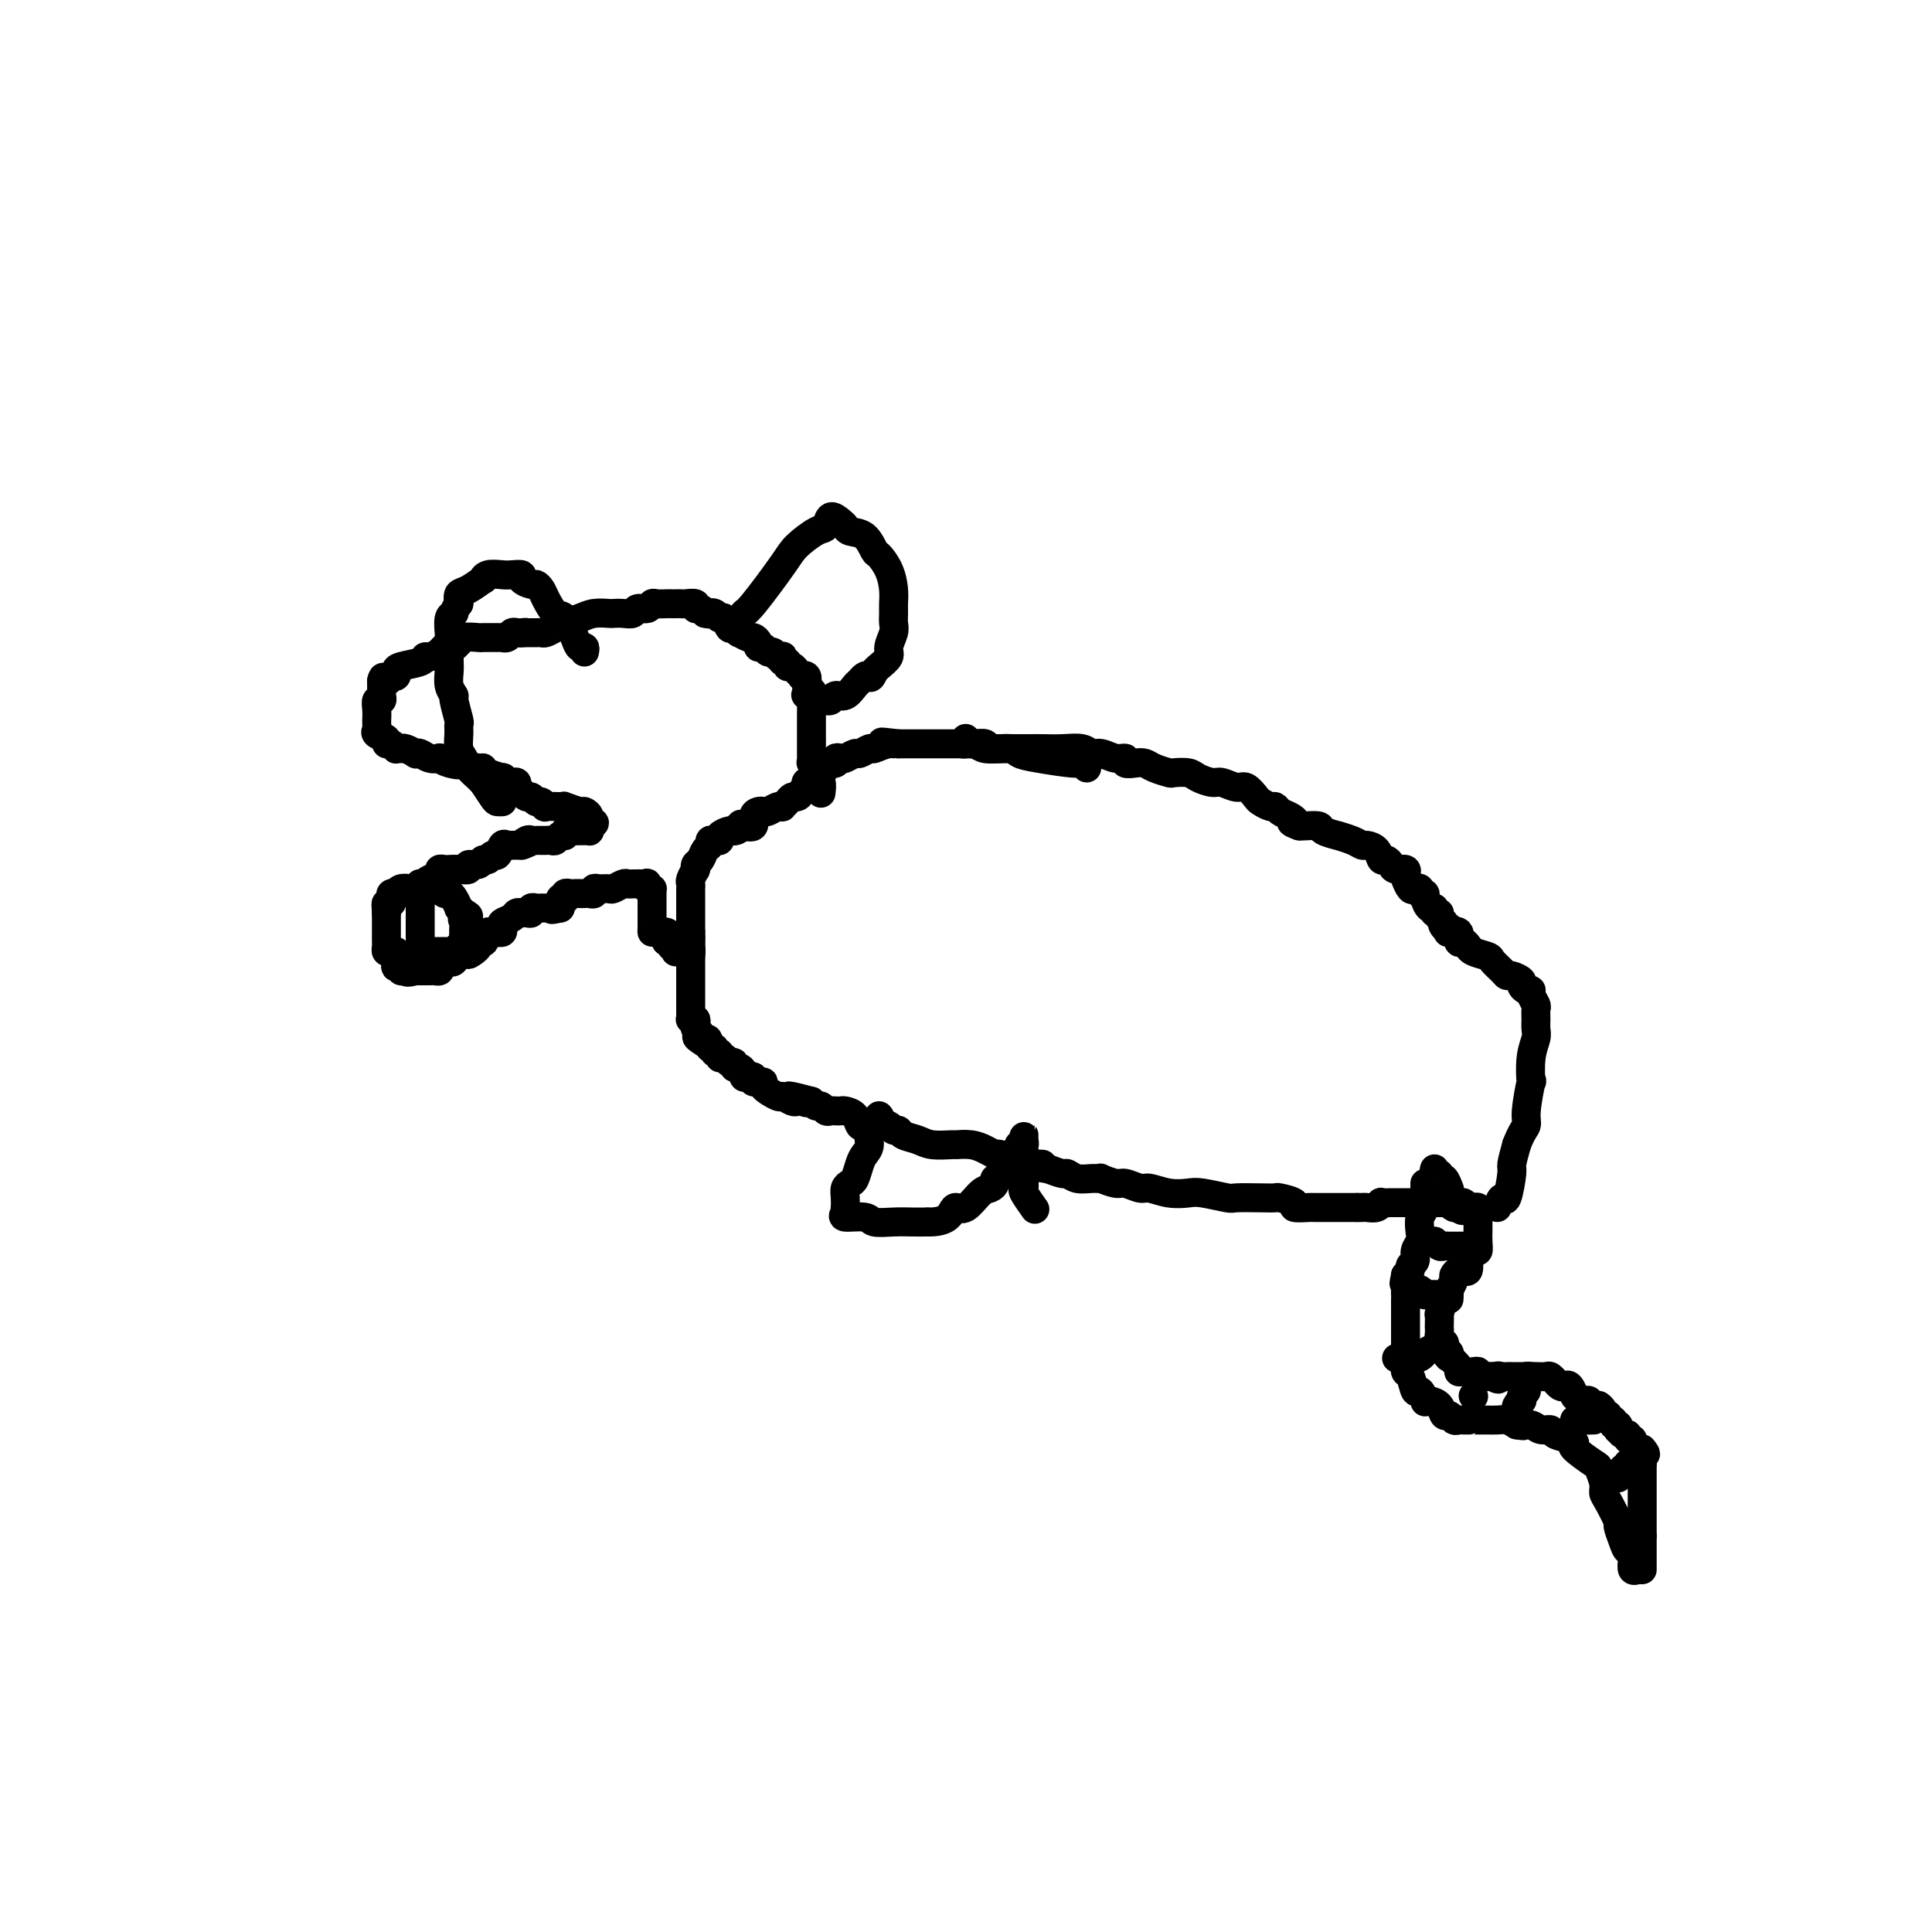 <svg viewBox='0 0 400 400' version='1.1' xmlns='http://www.w3.org/2000/svg' xmlns:xlink='http://www.w3.org/1999/xlink'><g fill='none' stroke='#000000' stroke-width='6' stroke-linecap='round' stroke-linejoin='round'><path d='M295,245c0.008,0.390 0.016,0.780 0,1c-0.016,0.220 -0.056,0.272 0,1c0.056,0.728 0.207,2.134 0,3c-0.207,0.866 -0.772,1.191 -1,2c-0.228,0.809 -0.118,2.100 0,3c0.118,0.900 0.242,1.407 0,2c-0.242,0.593 -0.852,1.272 -1,2c-0.148,0.728 0.167,1.504 0,2c-0.167,0.496 -0.814,0.710 -1,1c-0.186,0.290 0.090,0.654 0,1c-0.090,0.346 -0.545,0.673 -1,1'/><path d='M291,264c-0.619,3.060 -0.166,1.209 0,1c0.166,-0.209 0.044,1.223 0,2c-0.044,0.777 -0.012,0.897 0,1c0.012,0.103 0.003,0.187 0,1c-0.003,0.813 -0.001,2.353 0,3c0.001,0.647 0.000,0.399 0,1c-0.000,0.601 -0.001,2.049 0,3c0.001,0.951 0.003,1.404 0,2c-0.003,0.596 -0.012,1.334 0,2c0.012,0.666 0.044,1.258 0,2c-0.044,0.742 -0.166,1.632 0,2c0.166,0.368 0.618,0.214 1,1c0.382,0.786 0.693,2.511 1,3c0.307,0.489 0.611,-0.260 1,0c0.389,0.260 0.864,1.527 1,2c0.136,0.473 -0.066,0.150 0,0c0.066,-0.150 0.399,-0.127 1,0c0.601,0.127 1.471,0.360 2,1c0.529,0.640 0.719,1.688 1,2c0.281,0.312 0.653,-0.113 1,0c0.347,0.113 0.667,0.762 1,1c0.333,0.238 0.678,0.064 1,0c0.322,-0.064 0.620,-0.017 1,0c0.380,0.017 0.843,0.005 1,0c0.157,-0.005 0.010,-0.001 0,0c-0.010,0.001 0.119,-0.000 1,0c0.881,0.000 2.515,0.003 3,0c0.485,-0.003 -0.179,-0.011 0,0c0.179,0.011 1.202,0.041 2,0c0.798,-0.041 1.371,-0.155 2,0c0.629,0.155 1.315,0.577 2,1'/><path d='M314,295c2.295,0.327 1.033,0.143 1,0c-0.033,-0.143 1.164,-0.246 2,0c0.836,0.246 1.311,0.840 2,1c0.689,0.160 1.592,-0.114 2,0c0.408,0.114 0.320,0.616 1,1c0.680,0.384 2.129,0.650 3,1c0.871,0.350 1.166,0.783 1,1c-0.166,0.217 -0.791,0.219 0,1c0.791,0.781 2.998,2.342 4,3c1.002,0.658 0.798,0.411 1,1c0.202,0.589 0.810,2.012 1,3c0.190,0.988 -0.037,1.542 0,2c0.037,0.458 0.338,0.820 1,2c0.662,1.180 1.684,3.176 2,4c0.316,0.824 -0.073,0.475 0,1c0.073,0.525 0.607,1.924 1,3c0.393,1.076 0.645,1.829 1,2c0.355,0.171 0.813,-0.241 1,0c0.187,0.241 0.103,1.137 0,2c-0.103,0.863 -0.223,1.695 0,2c0.223,0.305 0.791,0.082 1,0c0.209,-0.082 0.060,-0.023 0,0c-0.060,0.023 -0.030,0.012 0,0'/><path d='M297,242c-0.119,0.457 -0.238,0.915 0,1c0.238,0.085 0.834,-0.202 1,0c0.166,0.202 -0.099,0.894 0,1c0.099,0.106 0.563,-0.375 1,0c0.437,0.375 0.848,1.606 1,2c0.152,0.394 0.044,-0.048 0,0c-0.044,0.048 -0.023,0.588 0,1c0.023,0.412 0.047,0.698 0,1c-0.047,0.302 -0.167,0.620 0,1c0.167,0.380 0.619,0.823 1,1c0.381,0.177 0.690,0.089 1,0'/><path d='M302,250c1.017,1.238 1.060,0.332 1,0c-0.060,-0.332 -0.223,-0.090 0,0c0.223,0.090 0.830,0.027 1,0c0.170,-0.027 -0.098,-0.018 0,0c0.098,0.018 0.562,0.045 1,0c0.438,-0.045 0.849,-0.162 1,0c0.151,0.162 0.040,0.602 0,1c-0.040,0.398 -0.011,0.753 0,1c0.011,0.247 0.004,0.386 0,1c-0.004,0.614 -0.004,1.703 0,2c0.004,0.297 0.011,-0.200 0,0c-0.011,0.200 -0.042,1.095 0,2c0.042,0.905 0.156,1.819 0,2c-0.156,0.181 -0.581,-0.372 -1,0c-0.419,0.372 -0.833,1.668 -1,2c-0.167,0.332 -0.087,-0.300 0,0c0.087,0.300 0.182,1.533 0,2c-0.182,0.467 -0.640,0.169 -1,0c-0.360,-0.169 -0.622,-0.210 -1,0c-0.378,0.210 -0.871,0.672 -1,1c-0.129,0.328 0.106,0.522 0,1c-0.106,0.478 -0.553,1.239 -1,2'/><path d='M300,267c-0.925,1.486 -0.238,0.200 0,0c0.238,-0.200 0.025,0.687 0,1c-0.025,0.313 0.137,0.052 0,0c-0.137,-0.052 -0.573,0.105 -1,1c-0.427,0.895 -0.846,2.529 -1,3c-0.154,0.471 -0.042,-0.220 0,0c0.042,0.220 0.015,1.351 0,2c-0.015,0.649 -0.018,0.818 0,1c0.018,0.182 0.056,0.379 0,1c-0.056,0.621 -0.208,1.668 0,2c0.208,0.332 0.774,-0.050 1,0c0.226,0.050 0.111,0.534 0,1c-0.111,0.466 -0.218,0.916 0,1c0.218,0.084 0.762,-0.198 1,0c0.238,0.198 0.172,0.876 0,1c-0.172,0.124 -0.448,-0.307 0,0c0.448,0.307 1.622,1.350 2,2c0.378,0.650 -0.040,0.906 0,1c0.040,0.094 0.537,0.024 1,0c0.463,-0.024 0.893,-0.003 1,0c0.107,0.003 -0.107,-0.013 0,0c0.107,0.013 0.536,0.056 1,0c0.464,-0.056 0.964,-0.211 1,0c0.036,0.211 -0.392,0.789 0,1c0.392,0.211 1.606,0.057 2,0c0.394,-0.057 -0.030,-0.016 0,0c0.030,0.016 0.515,0.008 1,0'/><path d='M309,285c1.880,1.083 1.081,0.290 1,0c-0.081,-0.290 0.556,-0.078 1,0c0.444,0.078 0.697,0.021 1,0c0.303,-0.021 0.658,-0.006 1,0c0.342,0.006 0.670,0.002 1,0c0.330,-0.002 0.661,-0.000 1,0c0.339,0.000 0.686,0.000 1,0c0.314,-0.000 0.595,-0.001 1,0c0.405,0.001 0.936,0.004 1,0c0.064,-0.004 -0.337,-0.016 0,0c0.337,0.016 1.414,0.061 2,0c0.586,-0.061 0.682,-0.226 1,0c0.318,0.226 0.858,0.843 1,1c0.142,0.157 -0.116,-0.146 0,0c0.116,0.146 0.605,0.742 1,1c0.395,0.258 0.697,0.178 1,0c0.303,-0.178 0.607,-0.454 1,0c0.393,0.454 0.875,1.639 1,2c0.125,0.361 -0.106,-0.100 0,0c0.106,0.100 0.549,0.763 1,1c0.451,0.237 0.908,0.050 1,0c0.092,-0.050 -0.183,0.039 0,0c0.183,-0.039 0.822,-0.206 1,0c0.178,0.206 -0.106,0.786 0,1c0.106,0.214 0.602,0.061 1,0c0.398,-0.061 0.699,-0.031 1,0'/><path d='M331,291c1.504,1.089 0.263,0.813 0,1c-0.263,0.187 0.450,0.839 1,1c0.550,0.161 0.936,-0.168 1,0c0.064,0.168 -0.193,0.834 0,1c0.193,0.166 0.836,-0.167 1,0c0.164,0.167 -0.149,0.833 0,1c0.149,0.167 0.762,-0.167 1,0c0.238,0.167 0.101,0.833 0,1c-0.101,0.167 -0.167,-0.166 0,0c0.167,0.166 0.566,0.832 1,1c0.434,0.168 0.904,-0.161 1,0c0.096,0.161 -0.181,0.814 0,1c0.181,0.186 0.822,-0.094 1,0c0.178,0.094 -0.106,0.564 0,1c0.106,0.436 0.602,0.839 1,1c0.398,0.161 0.699,0.081 1,0'/><path d='M340,300c1.392,1.575 0.373,1.014 0,1c-0.373,-0.014 -0.100,0.521 0,1c0.100,0.479 0.027,0.902 0,1c-0.027,0.098 -0.007,-0.127 0,0c0.007,0.127 0.002,0.608 0,1c-0.002,0.392 -0.001,0.697 0,1c0.001,0.303 0.000,0.606 0,1c-0.000,0.394 -0.000,0.879 0,1c0.000,0.121 0.000,-0.123 0,0c-0.000,0.123 -0.000,0.611 0,1c0.000,0.389 0.000,0.678 0,1c-0.000,0.322 -0.000,0.678 0,1c0.000,0.322 0.000,0.611 0,1c-0.000,0.389 -0.000,0.877 0,1c0.000,0.123 0.000,-0.121 0,0c-0.000,0.121 -0.000,0.605 0,1c0.000,0.395 0.000,0.700 0,1c-0.000,0.300 -0.000,0.596 0,1c0.000,0.404 0.000,0.916 0,1c-0.000,0.084 -0.000,-0.262 0,0c0.000,0.262 0.000,1.131 0,2'/><path d='M340,318c0.000,2.947 0.000,1.313 0,1c0.000,-0.313 0.000,0.693 0,1c0.000,0.307 0.000,-0.086 0,0c0.000,0.086 0.000,0.650 0,1c0.000,0.350 0.000,0.486 0,1c0.000,0.514 0.000,1.408 0,2c0.000,0.592 0.000,0.884 0,1c0.000,0.116 0.000,0.058 0,0'/><path d='M335,306c0.000,0.000 0.000,-1.000 0,-1'/><path d='M335,305c-0.065,-0.172 -0.229,-0.102 0,0c0.229,0.102 0.849,0.238 1,0c0.151,-0.238 -0.167,-0.848 0,-1c0.167,-0.152 0.819,0.156 1,0c0.181,-0.156 -0.109,-0.774 0,-1c0.109,-0.226 0.617,-0.061 1,0c0.383,0.061 0.642,0.016 1,0c0.358,-0.016 0.817,-0.005 1,0c0.183,0.005 0.092,0.002 0,0'/><path d='M330,294c0.000,0.000 -1.000,0.000 -1,0'/><path d='M329,294c-0.337,0.000 -0.679,0.000 -1,0c-0.321,0.000 -0.622,0.000 -1,0c-0.378,0.000 -0.832,0.000 -1,0c-0.168,0.000 -0.048,-0.000 0,0c0.048,0.000 0.024,0.000 0,0'/><path d='M317,285c0.113,0.024 0.226,0.048 0,0c-0.226,-0.048 -0.793,-0.167 -1,0c-0.207,0.167 -0.056,0.622 0,1c0.056,0.378 0.016,0.679 0,1c-0.016,0.321 -0.008,0.660 0,1'/><path d='M316,288c-0.377,0.627 -0.819,0.693 -1,1c-0.181,0.307 -0.101,0.853 0,1c0.101,0.147 0.223,-0.105 0,0c-0.223,0.105 -0.791,0.567 -1,1c-0.209,0.433 -0.060,0.838 0,1c0.060,0.162 0.030,0.081 0,0'/><path d='M305,289c0.000,0.000 0.100,0.100 0.1,0.1'/><path d='M299,279c-0.372,0.033 -0.744,0.065 -1,0c-0.256,-0.065 -0.397,-0.228 -1,0c-0.603,0.228 -1.667,0.846 -2,1c-0.333,0.154 0.064,-0.155 0,0c-0.064,0.155 -0.591,0.774 -1,1c-0.409,0.226 -0.701,0.061 -1,0c-0.299,-0.061 -0.606,-0.016 -1,0c-0.394,0.016 -0.875,0.004 -1,0c-0.125,-0.004 0.107,-0.001 0,0c-0.107,0.001 -0.554,0.001 -1,0'/><path d='M290,281c-1.500,0.333 -0.750,0.167 0,0'/><path d='M291,267c0.000,0.000 1.000,0.000 1,0'/><path d='M292,267c0.338,0.016 0.682,0.057 1,0c0.318,-0.057 0.610,-0.211 1,0c0.390,0.211 0.878,0.789 1,1c0.122,0.211 -0.121,0.056 0,0c0.121,-0.056 0.606,-0.011 1,0c0.394,0.011 0.698,-0.011 1,0c0.302,0.011 0.603,0.055 1,0c0.397,-0.055 0.890,-0.211 1,0c0.110,0.211 -0.163,0.788 0,1c0.163,0.212 0.761,0.061 1,0c0.239,-0.061 0.120,-0.030 0,0'/><path d='M296,257c0.000,0.000 1.000,0.000 1,0'/><path d='M297,257c0.333,0.226 0.667,0.793 1,1c0.333,0.207 0.666,0.056 1,0c0.334,-0.056 0.667,-0.015 1,0c0.333,0.015 0.664,0.004 1,0c0.336,-0.004 0.678,-0.001 1,0c0.322,0.001 0.625,0.000 1,0c0.375,-0.000 0.821,-0.000 1,0c0.179,0.000 0.089,0.000 0,0'/><path d='M310,250c0.341,-0.987 0.683,-1.974 1,-2c0.317,-0.026 0.611,0.911 1,0c0.389,-0.911 0.874,-3.668 1,-5c0.126,-1.332 -0.107,-1.238 0,-2c0.107,-0.762 0.553,-2.381 1,-4'/><path d='M314,237c1.088,-2.837 1.807,-3.431 2,-4c0.193,-0.569 -0.141,-1.115 0,-3c0.141,-1.885 0.756,-5.110 1,-6c0.244,-0.890 0.118,0.555 0,0c-0.118,-0.555 -0.228,-3.108 0,-5c0.228,-1.892 0.794,-3.122 1,-4c0.206,-0.878 0.051,-1.405 0,-2c-0.051,-0.595 0.001,-1.260 0,-2c-0.001,-0.740 -0.055,-1.557 0,-2c0.055,-0.443 0.221,-0.514 0,-1c-0.221,-0.486 -0.828,-1.387 -1,-2c-0.172,-0.613 0.091,-0.939 0,-1c-0.091,-0.061 -0.535,0.142 -1,0c-0.465,-0.142 -0.949,-0.628 -1,-1c-0.051,-0.372 0.333,-0.628 0,-1c-0.333,-0.372 -1.383,-0.859 -2,-1c-0.617,-0.141 -0.803,0.065 -1,0c-0.197,-0.065 -0.407,-0.400 -1,-1c-0.593,-0.600 -1.570,-1.466 -2,-2c-0.430,-0.534 -0.314,-0.736 -1,-1c-0.686,-0.264 -2.174,-0.591 -3,-1c-0.826,-0.409 -0.990,-0.902 -1,-1c-0.010,-0.098 0.133,0.198 0,0c-0.133,-0.198 -0.543,-0.890 -1,-1c-0.457,-0.110 -0.959,0.363 -1,0c-0.041,-0.363 0.381,-1.561 0,-2c-0.381,-0.439 -1.564,-0.118 -2,0c-0.436,0.118 -0.125,0.034 0,0c0.125,-0.034 0.062,-0.017 0,0'/><path d='M300,193c-2.719,-2.560 -0.517,-1.461 0,-1c0.517,0.461 -0.650,0.282 -1,0c-0.350,-0.282 0.117,-0.668 0,-1c-0.117,-0.332 -0.819,-0.609 -1,-1c-0.181,-0.391 0.158,-0.896 0,-1c-0.158,-0.104 -0.812,0.192 -1,0c-0.188,-0.192 0.089,-0.874 0,-1c-0.089,-0.126 -0.545,0.302 -1,0c-0.455,-0.302 -0.910,-1.335 -1,-2c-0.090,-0.665 0.183,-0.961 0,-1c-0.183,-0.039 -0.823,0.179 -1,0c-0.177,-0.179 0.110,-0.755 0,-1c-0.110,-0.245 -0.616,-0.161 -1,0c-0.384,0.161 -0.646,0.398 -1,0c-0.354,-0.398 -0.802,-1.430 -1,-2c-0.198,-0.570 -0.147,-0.679 0,-1c0.147,-0.321 0.390,-0.855 0,-1c-0.390,-0.145 -1.413,0.098 -2,0c-0.587,-0.098 -0.739,-0.538 -1,-1c-0.261,-0.462 -0.633,-0.946 -1,-1c-0.367,-0.054 -0.730,0.323 -1,0c-0.270,-0.323 -0.449,-1.344 -1,-2c-0.551,-0.656 -1.476,-0.945 -2,-1c-0.524,-0.055 -0.649,0.126 -1,0c-0.351,-0.126 -0.928,-0.559 -2,-1c-1.072,-0.441 -2.637,-0.889 -3,-1c-0.363,-0.111 0.477,0.114 0,0c-0.477,-0.114 -2.272,-0.567 -3,-1c-0.728,-0.433 -0.388,-0.847 -1,-1c-0.612,-0.153 -2.175,-0.044 -3,0c-0.825,0.044 -0.913,0.022 -1,0'/><path d='M269,171c-2.670,-0.951 -1.344,-0.828 -1,-1c0.344,-0.172 -0.293,-0.638 -1,-1c-0.707,-0.362 -1.484,-0.621 -2,-1c-0.516,-0.379 -0.771,-0.880 -1,-1c-0.229,-0.120 -0.430,0.141 -1,0c-0.570,-0.141 -1.508,-0.683 -2,-1c-0.492,-0.317 -0.539,-0.410 -1,-1c-0.461,-0.590 -1.335,-1.678 -2,-2c-0.665,-0.322 -1.121,0.120 -2,0c-0.879,-0.120 -2.180,-0.803 -3,-1c-0.820,-0.197 -1.159,0.092 -2,0c-0.841,-0.092 -2.182,-0.563 -3,-1c-0.818,-0.437 -1.111,-0.839 -2,-1c-0.889,-0.161 -2.373,-0.082 -3,0c-0.627,0.082 -0.396,0.167 -1,0c-0.604,-0.167 -2.041,-0.585 -3,-1c-0.959,-0.415 -1.439,-0.828 -2,-1c-0.561,-0.172 -1.204,-0.103 -2,0c-0.796,0.103 -1.747,0.239 -2,0c-0.253,-0.239 0.191,-0.852 0,-1c-0.191,-0.148 -1.015,0.171 -2,0c-0.985,-0.171 -2.129,-0.830 -3,-1c-0.871,-0.170 -1.468,0.151 -2,0c-0.532,-0.151 -0.999,-0.772 -2,-1c-1.001,-0.228 -2.536,-0.061 -4,0c-1.464,0.061 -2.857,0.017 -4,0c-1.143,-0.017 -2.036,-0.007 -3,0c-0.964,0.007 -2.001,0.012 -3,0c-0.999,-0.012 -1.961,-0.042 -3,0c-1.039,0.042 -2.154,0.155 -3,0c-0.846,-0.155 -1.423,-0.577 -2,-1'/><path d='M202,154c-3.857,-0.095 -2.500,0.167 -2,0c0.500,-0.167 0.143,-0.762 0,-1c-0.143,-0.238 -0.071,-0.119 0,0'/><path d='M304,250c-0.341,-0.423 -0.682,-0.845 -1,-1c-0.318,-0.155 -0.614,-0.041 -1,0c-0.386,0.041 -0.863,0.011 -2,0c-1.137,-0.011 -2.934,-0.003 -4,0c-1.066,0.003 -1.399,0.001 -2,0c-0.601,-0.001 -1.469,-0.000 -2,0c-0.531,0.000 -0.724,0.000 -1,0c-0.276,-0.000 -0.634,-0.001 -1,0c-0.366,0.001 -0.741,0.004 -1,0c-0.259,-0.004 -0.401,-0.015 -1,0c-0.599,0.015 -1.653,0.057 -2,0c-0.347,-0.057 0.013,-0.211 0,0c-0.013,0.211 -0.398,0.789 -1,1c-0.602,0.211 -1.419,0.057 -2,0c-0.581,-0.057 -0.926,-0.015 -1,0c-0.074,0.015 0.122,0.004 0,0c-0.122,-0.004 -0.561,-0.002 -1,0'/><path d='M281,250c-3.968,0.000 -2.387,0.000 -2,0c0.387,-0.000 -0.420,-0.000 -1,0c-0.580,0.000 -0.934,0.000 -1,0c-0.066,-0.000 0.155,-0.000 0,0c-0.155,0.000 -0.686,0.000 -1,0c-0.314,-0.000 -0.410,-0.000 -1,0c-0.590,0.000 -1.673,0.001 -2,0c-0.327,-0.001 0.101,-0.003 0,0c-0.101,0.003 -0.731,0.011 -1,0c-0.269,-0.011 -0.175,-0.041 -1,0c-0.825,0.041 -2.567,0.155 -3,0c-0.433,-0.155 0.444,-0.578 0,-1c-0.444,-0.422 -2.209,-0.844 -3,-1c-0.791,-0.156 -0.607,-0.045 -1,0c-0.393,0.045 -1.364,0.026 -3,0c-1.636,-0.026 -3.938,-0.058 -5,0c-1.062,0.058 -0.883,0.208 -2,0c-1.117,-0.208 -3.530,-0.773 -5,-1c-1.470,-0.227 -1.998,-0.118 -3,0c-1.002,0.118 -2.479,0.243 -4,0c-1.521,-0.243 -3.085,-0.853 -4,-1c-0.915,-0.147 -1.182,0.171 -2,0c-0.818,-0.171 -2.186,-0.831 -3,-1c-0.814,-0.169 -1.075,0.152 -2,0c-0.925,-0.152 -2.514,-0.777 -3,-1c-0.486,-0.223 0.131,-0.045 0,0c-0.131,0.045 -1.010,-0.043 -2,0c-0.990,0.043 -2.090,0.218 -3,0c-0.910,-0.218 -1.630,-0.828 -2,-1c-0.370,-0.172 -0.392,0.094 -1,0c-0.608,-0.094 -1.804,-0.547 -3,-1'/><path d='M217,242c-10.301,-1.459 -4.053,-1.108 -2,-1c2.053,0.108 -0.087,-0.028 -1,0c-0.913,0.028 -0.597,0.218 -1,0c-0.403,-0.218 -1.525,-0.846 -2,-1c-0.475,-0.154 -0.304,0.165 -1,0c-0.696,-0.165 -2.261,-0.815 -3,-1c-0.739,-0.185 -0.654,0.094 -1,0c-0.346,-0.094 -1.125,-0.560 -2,-1c-0.875,-0.440 -1.847,-0.853 -3,-1c-1.153,-0.147 -2.487,-0.028 -3,0c-0.513,0.028 -0.203,-0.035 -1,0c-0.797,0.035 -2.700,0.168 -4,0c-1.300,-0.168 -1.997,-0.637 -3,-1c-1.003,-0.363 -2.313,-0.619 -3,-1c-0.687,-0.381 -0.752,-0.887 -1,-1c-0.248,-0.113 -0.678,0.166 -1,0c-0.322,-0.166 -0.534,-0.777 -1,-1c-0.466,-0.223 -1.186,-0.058 -2,0c-0.814,0.058 -1.723,0.009 -2,0c-0.277,-0.009 0.077,0.022 0,0c-0.077,-0.022 -0.584,-0.097 -1,0c-0.416,0.097 -0.741,0.366 -1,0c-0.259,-0.366 -0.450,-1.366 -1,-2c-0.550,-0.634 -1.457,-0.901 -2,-1c-0.543,-0.099 -0.723,-0.031 -1,0c-0.277,0.031 -0.652,0.023 -1,0c-0.348,-0.023 -0.671,-0.061 -1,0c-0.329,0.061 -0.666,0.223 -1,0c-0.334,-0.223 -0.667,-0.829 -1,-1c-0.333,-0.171 -0.667,0.094 -1,0c-0.333,-0.094 -0.667,-0.547 -1,-1'/><path d='M168,228c-8.048,-2.167 -3.666,-0.585 -2,0c1.666,0.585 0.618,0.173 0,0c-0.618,-0.173 -0.804,-0.105 -1,0c-0.196,0.105 -0.400,0.248 -1,0c-0.600,-0.248 -1.594,-0.889 -2,-1c-0.406,-0.111 -0.223,0.306 -1,0c-0.777,-0.306 -2.512,-1.336 -3,-2c-0.488,-0.664 0.272,-0.962 0,-1c-0.272,-0.038 -1.575,0.183 -2,0c-0.425,-0.183 0.027,-0.771 0,-1c-0.027,-0.229 -0.533,-0.099 -1,0c-0.467,0.099 -0.895,0.166 -1,0c-0.105,-0.166 0.112,-0.565 0,-1c-0.112,-0.435 -0.555,-0.905 -1,-1c-0.445,-0.095 -0.894,0.186 -1,0c-0.106,-0.186 0.130,-0.838 0,-1c-0.130,-0.162 -0.627,0.168 -1,0c-0.373,-0.168 -0.621,-0.834 -1,-1c-0.379,-0.166 -0.890,0.167 -1,0c-0.110,-0.167 0.182,-0.833 0,-1c-0.182,-0.167 -0.836,0.165 -1,0c-0.164,-0.165 0.162,-0.828 0,-1c-0.162,-0.172 -0.813,0.146 -1,0c-0.187,-0.146 0.089,-0.756 0,-1c-0.089,-0.244 -0.545,-0.122 -1,0'/><path d='M146,216c-3.421,-2.079 -0.973,-1.278 0,-1c0.973,0.278 0.471,0.033 0,0c-0.471,-0.033 -0.910,0.145 -1,0c-0.090,-0.145 0.168,-0.613 0,-1c-0.168,-0.387 -0.763,-0.691 -1,-1c-0.237,-0.309 -0.116,-0.622 0,-1c0.116,-0.378 0.227,-0.822 0,-1c-0.227,-0.178 -0.793,-0.089 -1,0c-0.207,0.089 -0.055,0.179 0,0c0.055,-0.179 0.015,-0.626 0,-1c-0.015,-0.374 -0.004,-0.674 0,-1c0.004,-0.326 0.001,-0.679 0,-1c-0.001,-0.321 -0.000,-0.611 0,-1c0.000,-0.389 0.000,-0.878 0,-1c-0.000,-0.122 -0.000,0.122 0,0c0.000,-0.122 0.000,-0.610 0,-1c-0.000,-0.390 -0.000,-0.681 0,-1c0.000,-0.319 0.000,-0.666 0,-1c-0.000,-0.334 -0.000,-0.657 0,-1c0.000,-0.343 0.000,-0.708 0,-1c-0.000,-0.292 -0.000,-0.512 0,-1c0.000,-0.488 0.000,-1.244 0,-2'/><path d='M143,198c-0.464,-3.024 -0.124,-1.585 0,-1c0.124,0.585 0.033,0.314 0,0c-0.033,-0.314 -0.009,-0.672 0,-1c0.009,-0.328 0.002,-0.627 0,-1c-0.002,-0.373 -0.001,-0.821 0,-1c0.001,-0.179 0.000,-0.090 0,0'/><path d='M225,159c-0.378,-0.447 -0.756,-0.894 -1,-1c-0.244,-0.106 -0.353,0.130 -2,0c-1.647,-0.130 -4.832,-0.627 -7,-1c-2.168,-0.373 -3.321,-0.622 -4,-1c-0.679,-0.378 -0.885,-0.886 -2,-1c-1.115,-0.114 -3.138,0.166 -4,0c-0.862,-0.166 -0.563,-0.776 -1,-1c-0.437,-0.224 -1.608,-0.060 -2,0c-0.392,0.060 -0.003,0.016 0,0c0.003,-0.016 -0.378,-0.004 -1,0c-0.622,0.004 -1.484,0.001 -2,0c-0.516,-0.001 -0.687,-0.000 -1,0c-0.313,0.000 -0.768,0.000 -1,0c-0.232,-0.000 -0.241,-0.000 -1,0c-0.759,0.000 -2.270,0.000 -3,0c-0.730,-0.000 -0.680,-0.000 -1,0c-0.320,0.000 -1.009,0.000 -2,0c-0.991,-0.000 -2.283,-0.000 -3,0c-0.717,0.000 -0.858,0.000 -1,0'/><path d='M186,154c-6.246,-0.756 -2.360,-0.146 -1,0c1.360,0.146 0.194,-0.172 -1,0c-1.194,0.172 -2.418,0.834 -3,1c-0.582,0.166 -0.523,-0.166 -1,0c-0.477,0.166 -1.491,0.828 -2,1c-0.509,0.172 -0.514,-0.146 -1,0c-0.486,0.146 -1.454,0.756 -2,1c-0.546,0.244 -0.671,0.121 -1,0c-0.329,-0.121 -0.863,-0.240 -1,0c-0.137,0.240 0.121,0.839 0,1c-0.121,0.161 -0.623,-0.116 -1,0c-0.377,0.116 -0.631,0.624 -1,1c-0.369,0.376 -0.855,0.621 -1,1c-0.145,0.379 0.049,0.893 0,1c-0.049,0.107 -0.342,-0.192 -1,0c-0.658,0.192 -1.682,0.874 -2,1c-0.318,0.126 0.070,-0.303 0,0c-0.070,0.303 -0.597,1.339 -1,2c-0.403,0.661 -0.682,0.948 -1,1c-0.318,0.052 -0.676,-0.131 -1,0c-0.324,0.131 -0.615,0.575 -1,1c-0.385,0.425 -0.863,0.832 -1,1c-0.137,0.168 0.066,0.097 0,0c-0.066,-0.097 -0.400,-0.220 -1,0c-0.600,0.220 -1.466,0.784 -2,1c-0.534,0.216 -0.737,0.083 -1,0c-0.263,-0.083 -0.586,-0.115 -1,0c-0.414,0.115 -0.919,0.377 -1,1c-0.081,0.623 0.263,1.607 0,2c-0.263,0.393 -1.131,0.197 -2,0'/><path d='M154,171c-3.025,2.028 -1.589,0.599 -1,0c0.589,-0.599 0.330,-0.367 0,0c-0.330,0.367 -0.732,0.869 -1,1c-0.268,0.131 -0.401,-0.109 -1,0c-0.599,0.109 -1.662,0.568 -2,1c-0.338,0.432 0.050,0.836 0,1c-0.050,0.164 -0.538,0.089 -1,0c-0.462,-0.089 -0.898,-0.193 -1,0c-0.102,0.193 0.130,0.682 0,1c-0.130,0.318 -0.624,0.464 -1,1c-0.376,0.536 -0.636,1.462 -1,2c-0.364,0.538 -0.833,0.687 -1,1c-0.167,0.313 -0.031,0.791 0,1c0.031,0.209 -0.044,0.150 0,0c0.044,-0.150 0.208,-0.391 0,0c-0.208,0.391 -0.788,1.413 -1,2c-0.212,0.587 -0.057,0.738 0,1c0.057,0.262 0.015,0.634 0,1c-0.015,0.366 -0.004,0.724 0,1c0.004,0.276 0.001,0.470 0,1c-0.001,0.530 -0.000,1.398 0,2c0.000,0.602 0.000,0.939 0,1c-0.000,0.061 -0.000,-0.155 0,0c0.000,0.155 0.000,0.681 0,1c-0.000,0.319 -0.000,0.432 0,1c0.000,0.568 0.000,1.591 0,2c-0.000,0.409 -0.000,0.205 0,0'/><path d='M143,193c-0.156,2.344 -0.045,1.202 0,1c0.045,-0.202 0.023,0.534 0,1c-0.023,0.466 -0.048,0.661 0,1c0.048,0.339 0.170,0.823 0,1c-0.170,0.177 -0.633,0.047 -1,0c-0.367,-0.047 -0.637,-0.013 -1,0c-0.363,0.013 -0.818,0.004 -1,0c-0.182,-0.004 -0.091,-0.002 0,0'/><path d='M140,197c-0.399,0.375 0.103,-0.687 0,-1c-0.103,-0.313 -0.810,0.123 -1,0c-0.190,-0.123 0.138,-0.803 0,-1c-0.138,-0.197 -0.741,0.091 -1,0c-0.259,-0.091 -0.172,-0.560 0,-1c0.172,-0.440 0.431,-0.849 0,-1c-0.431,-0.151 -1.552,-0.043 -2,0c-0.448,0.043 -0.224,0.022 0,0'/><path d='M136,193c-0.845,-0.586 -0.959,-0.051 -1,0c-0.041,0.051 -0.011,-0.382 0,-1c0.011,-0.618 0.003,-1.423 0,-2c-0.003,-0.577 -0.001,-0.928 0,-1c0.001,-0.072 0.000,0.136 0,0c-0.000,-0.136 0.000,-0.615 0,-1c-0.000,-0.385 -0.000,-0.678 0,-1c0.000,-0.322 0.001,-0.675 0,-1c-0.001,-0.325 -0.003,-0.623 0,-1c0.003,-0.377 0.011,-0.833 0,-1c-0.011,-0.167 -0.041,-0.045 0,0c0.041,0.045 0.155,0.013 0,0c-0.155,-0.013 -0.577,-0.006 -1,0'/><path d='M134,184c-0.262,-1.619 0.084,-1.166 0,-1c-0.084,0.166 -0.599,0.043 -1,0c-0.401,-0.043 -0.689,-0.008 -1,0c-0.311,0.008 -0.646,-0.012 -1,0c-0.354,0.012 -0.728,0.056 -1,0c-0.272,-0.056 -0.441,-0.212 -1,0c-0.559,0.212 -1.508,0.793 -2,1c-0.492,0.207 -0.527,0.041 -1,0c-0.473,-0.041 -1.384,0.041 -2,0c-0.616,-0.041 -0.939,-0.207 -1,0c-0.061,0.207 0.138,0.788 0,1c-0.138,0.212 -0.614,0.057 -1,0c-0.386,-0.057 -0.681,-0.016 -1,0c-0.319,0.016 -0.660,0.008 -1,0c-0.340,-0.008 -0.679,-0.016 -1,0c-0.321,0.016 -0.626,0.055 -1,0c-0.374,-0.055 -0.819,-0.205 -1,0c-0.181,0.205 -0.100,0.766 0,1c0.100,0.234 0.219,0.140 0,0c-0.219,-0.140 -0.777,-0.326 -1,0c-0.223,0.326 -0.112,1.163 0,2'/><path d='M116,188c-2.968,0.619 -1.387,0.166 -1,0c0.387,-0.166 -0.421,-0.044 -1,0c-0.579,0.044 -0.930,0.011 -1,0c-0.070,-0.011 0.140,0.001 0,0c-0.140,-0.001 -0.629,-0.014 -1,0c-0.371,0.014 -0.625,0.056 -1,0c-0.375,-0.056 -0.870,-0.211 -1,0c-0.130,0.211 0.105,0.788 0,1c-0.105,0.212 -0.552,0.060 -1,0c-0.448,-0.060 -0.898,-0.027 -1,0c-0.102,0.027 0.144,0.048 0,0c-0.144,-0.048 -0.679,-0.167 -1,0c-0.321,0.167 -0.429,0.619 -1,1c-0.571,0.381 -1.606,0.691 -2,1c-0.394,0.309 -0.148,0.618 0,1c0.148,0.382 0.198,0.839 0,1c-0.198,0.161 -0.645,0.028 -1,0c-0.355,-0.028 -0.617,0.049 -1,0c-0.383,-0.049 -0.886,-0.223 -1,0c-0.114,0.223 0.162,0.844 0,1c-0.162,0.156 -0.761,-0.151 -1,0c-0.239,0.151 -0.119,0.762 0,1c0.119,0.238 0.238,0.105 0,0c-0.238,-0.105 -0.833,-0.182 -1,0c-0.167,0.182 0.095,0.623 0,1c-0.095,0.377 -0.548,0.688 -1,1'/><path d='M98,197c-1.575,1.240 -1.014,0.340 -1,0c0.014,-0.340 -0.521,-0.119 -1,0c-0.479,0.119 -0.902,0.137 -1,0c-0.098,-0.137 0.128,-0.430 0,0c-0.128,0.430 -0.609,1.582 -1,2c-0.391,0.418 -0.692,0.102 -1,0c-0.308,-0.102 -0.621,0.011 -1,0c-0.379,-0.011 -0.822,-0.147 -1,0c-0.178,0.147 -0.089,0.575 0,1c0.089,0.425 0.179,0.846 0,1c-0.179,0.154 -0.626,0.041 -1,0c-0.374,-0.041 -0.675,-0.011 -1,0c-0.325,0.011 -0.675,0.003 -1,0c-0.325,-0.003 -0.626,-0.001 -1,0c-0.374,0.001 -0.821,0.000 -1,0c-0.179,-0.000 -0.089,-0.000 0,0'/><path d='M86,201c-2.244,0.603 -1.855,0.111 -2,0c-0.145,-0.111 -0.824,0.160 -1,0c-0.176,-0.160 0.150,-0.750 0,-1c-0.150,-0.250 -0.775,-0.158 -1,0c-0.225,0.158 -0.050,0.383 0,0c0.050,-0.383 -0.025,-1.374 0,-2c0.025,-0.626 0.150,-0.889 0,-1c-0.150,-0.111 -0.576,-0.071 -1,0c-0.424,0.071 -0.846,0.174 -1,0c-0.154,-0.174 -0.041,-0.624 0,-1c0.041,-0.376 0.011,-0.678 0,-1c-0.011,-0.322 -0.003,-0.663 0,-1c0.003,-0.337 0.001,-0.668 0,-1c-0.001,-0.332 -0.000,-0.663 0,-1c0.000,-0.337 0.000,-0.678 0,-1c-0.000,-0.322 -0.000,-0.625 0,-1c0.000,-0.375 0.000,-0.821 0,-1c-0.000,-0.179 -0.000,-0.089 0,0'/><path d='M80,189c-0.059,-1.548 -0.208,-1.918 0,-2c0.208,-0.082 0.773,0.123 1,0c0.227,-0.123 0.115,-0.573 0,-1c-0.115,-0.427 -0.235,-0.833 0,-1c0.235,-0.167 0.823,-0.097 1,0c0.177,0.097 -0.059,0.222 0,0c0.059,-0.222 0.411,-0.792 1,-1c0.589,-0.208 1.415,-0.056 2,0c0.585,0.056 0.929,0.015 1,0c0.071,-0.015 -0.131,-0.004 0,0c0.131,0.004 0.595,-0.000 1,0c0.405,0.000 0.753,0.004 1,0c0.247,-0.004 0.395,-0.016 1,0c0.605,0.016 1.667,0.058 2,0c0.333,-0.058 -0.065,-0.218 0,0c0.065,0.218 0.591,0.814 1,1c0.409,0.186 0.702,-0.037 1,0c0.298,0.037 0.602,0.336 1,1c0.398,0.664 0.890,1.693 1,2c0.110,0.307 -0.163,-0.110 0,0c0.163,0.110 0.761,0.746 1,1c0.239,0.254 0.120,0.127 0,0'/><path d='M96,189c2.011,0.952 0.539,0.833 0,1c-0.539,0.167 -0.143,0.622 0,1c0.143,0.378 0.035,0.680 0,1c-0.035,0.320 0.005,0.659 0,1c-0.005,0.341 -0.054,0.684 0,1c0.054,0.316 0.212,0.607 0,1c-0.212,0.393 -0.792,0.890 -1,1c-0.208,0.110 -0.044,-0.167 0,0c0.044,0.167 -0.034,0.777 0,1c0.034,0.223 0.178,0.060 0,0c-0.178,-0.060 -0.678,-0.016 -1,0c-0.322,0.016 -0.468,0.004 -1,0c-0.532,-0.004 -1.452,-0.001 -2,0c-0.548,0.001 -0.724,0.000 -1,0c-0.276,-0.000 -0.651,-0.000 -1,0c-0.349,0.000 -0.671,0.000 -1,0c-0.329,-0.000 -0.664,-0.000 -1,0'/><path d='M87,197c-1.083,0.048 -0.290,0.168 0,0c0.290,-0.168 0.078,-0.622 0,-1c-0.078,-0.378 -0.021,-0.679 0,-1c0.021,-0.321 0.006,-0.663 0,-1c-0.006,-0.337 -0.001,-0.669 0,-1c0.001,-0.331 0.000,-0.661 0,-1c-0.000,-0.339 -0.000,-0.686 0,-1c0.000,-0.314 0.000,-0.595 0,-1c-0.000,-0.405 -0.000,-0.935 0,-1c0.000,-0.065 0.000,0.333 0,0c-0.000,-0.333 -0.000,-1.399 0,-2c0.000,-0.601 0.000,-0.739 0,-1c-0.000,-0.261 -0.000,-0.646 0,-1c0.000,-0.354 0.000,-0.677 0,-1'/><path d='M87,184c-0.063,-2.024 -0.219,-0.584 0,0c0.219,0.584 0.814,0.310 1,0c0.186,-0.310 -0.038,-0.658 0,-1c0.038,-0.342 0.338,-0.680 1,-1c0.662,-0.320 1.685,-0.622 2,-1c0.315,-0.378 -0.079,-0.832 0,-1c0.079,-0.168 0.632,-0.049 1,0c0.368,0.049 0.550,0.028 1,0c0.450,-0.028 1.167,-0.064 2,0c0.833,0.064 1.781,0.229 2,0c0.219,-0.229 -0.292,-0.850 0,-1c0.292,-0.150 1.388,0.172 2,0c0.612,-0.172 0.742,-0.838 1,-1c0.258,-0.162 0.646,0.181 1,0c0.354,-0.181 0.673,-0.886 1,-1c0.327,-0.114 0.660,0.362 1,0c0.340,-0.362 0.685,-1.561 1,-2c0.315,-0.439 0.600,-0.118 1,0c0.400,0.118 0.915,0.032 1,0c0.085,-0.032 -0.262,-0.009 0,0c0.262,0.009 1.131,0.005 2,0'/><path d='M108,175c3.201,-1.332 0.703,-0.161 0,0c-0.703,0.161 0.390,-0.689 1,-1c0.610,-0.311 0.737,-0.083 1,0c0.263,0.083 0.662,0.022 1,0c0.338,-0.022 0.615,-0.005 1,0c0.385,0.005 0.876,-0.003 1,0c0.124,0.003 -0.121,0.016 0,0c0.121,-0.016 0.606,-0.061 1,0c0.394,0.061 0.696,0.226 1,0c0.304,-0.226 0.610,-0.845 1,-1c0.390,-0.155 0.864,0.155 1,0c0.136,-0.155 -0.065,-0.774 0,-1c0.065,-0.226 0.396,-0.060 1,0c0.604,0.060 1.482,0.013 2,0c0.518,-0.013 0.675,0.007 1,0c0.325,-0.007 0.818,-0.040 1,0c0.182,0.040 0.052,0.154 0,0c-0.052,-0.154 -0.026,-0.577 0,-1'/><path d='M122,171c2.150,-0.802 0.526,-0.807 0,-1c-0.526,-0.193 0.045,-0.574 0,-1c-0.045,-0.426 -0.706,-0.899 -1,-1c-0.294,-0.101 -0.220,0.169 -1,0c-0.780,-0.169 -2.415,-0.776 -3,-1c-0.585,-0.224 -0.121,-0.064 0,0c0.121,0.064 -0.100,0.032 -1,0c-0.900,-0.032 -2.479,-0.065 -3,0c-0.521,0.065 0.015,0.229 0,0c-0.015,-0.229 -0.583,-0.850 -1,-1c-0.417,-0.150 -0.685,0.171 -1,0c-0.315,-0.171 -0.677,-0.833 -1,-1c-0.323,-0.167 -0.608,0.162 -1,0c-0.392,-0.162 -0.893,-0.814 -1,-1c-0.107,-0.186 0.179,0.095 0,0c-0.179,-0.095 -0.823,-0.565 -1,-1c-0.177,-0.435 0.113,-0.834 0,-1c-0.113,-0.166 -0.629,-0.100 -1,0c-0.371,0.100 -0.597,0.233 -1,0c-0.403,-0.233 -0.984,-0.832 -1,-1c-0.016,-0.168 0.535,0.096 0,0c-0.535,-0.096 -2.154,-0.551 -3,-1c-0.846,-0.449 -0.920,-0.890 -1,-1c-0.080,-0.110 -0.166,0.111 -1,0c-0.834,-0.111 -2.417,-0.556 -4,-1'/><path d='M95,158c-4.090,-2.027 -0.815,-0.595 0,0c0.815,0.595 -0.832,0.352 -2,0c-1.168,-0.352 -1.858,-0.813 -2,-1c-0.142,-0.187 0.265,-0.102 0,0c-0.265,0.102 -1.202,0.220 -2,0c-0.798,-0.220 -1.456,-0.777 -2,-1c-0.544,-0.223 -0.973,-0.113 -1,0c-0.027,0.113 0.347,0.227 0,0c-0.347,-0.227 -1.416,-0.797 -2,-1c-0.584,-0.203 -0.683,-0.040 -1,0c-0.317,0.040 -0.854,-0.045 -1,0c-0.146,0.045 0.097,0.219 0,0c-0.097,-0.219 -0.534,-0.832 -1,-1c-0.466,-0.168 -0.962,0.110 -1,0c-0.038,-0.110 0.382,-0.608 0,-1c-0.382,-0.392 -1.567,-0.678 -2,-1c-0.433,-0.322 -0.116,-0.680 0,-1c0.116,-0.320 0.030,-0.601 0,-1c-0.030,-0.399 -0.004,-0.915 0,-1c0.004,-0.085 -0.013,0.261 0,0c0.013,-0.261 0.056,-1.130 0,-2c-0.056,-0.870 -0.211,-1.741 0,-2c0.211,-0.259 0.789,0.096 1,0c0.211,-0.096 0.057,-0.641 0,-1c-0.057,-0.359 -0.016,-0.531 0,-1c0.016,-0.469 0.008,-1.234 0,-2'/><path d='M79,141c0.316,-1.642 0.607,-0.247 1,0c0.393,0.247 0.890,-0.655 1,-1c0.110,-0.345 -0.167,-0.134 0,0c0.167,0.134 0.776,0.190 1,0c0.224,-0.190 0.062,-0.624 0,-1c-0.062,-0.376 -0.024,-0.692 1,-1c1.024,-0.308 3.034,-0.608 4,-1c0.966,-0.392 0.889,-0.876 1,-1c0.111,-0.124 0.411,0.111 1,0c0.589,-0.111 1.468,-0.570 2,-1c0.532,-0.430 0.717,-0.832 1,-1c0.283,-0.168 0.665,-0.101 1,0c0.335,0.101 0.622,0.237 1,0c0.378,-0.237 0.848,-0.848 1,-1c0.152,-0.152 -0.013,0.155 0,0c0.013,-0.155 0.202,-0.774 1,-1c0.798,-0.226 2.203,-0.061 3,0c0.797,0.061 0.987,0.016 1,0c0.013,-0.016 -0.150,-0.004 0,0c0.150,0.004 0.614,0.001 1,0c0.386,-0.001 0.695,0.001 1,0c0.305,-0.001 0.607,-0.004 1,0c0.393,0.004 0.879,0.015 1,0c0.121,-0.015 -0.122,-0.057 0,0c0.122,0.057 0.610,0.211 1,0c0.390,-0.211 0.682,-0.788 1,-1c0.318,-0.212 0.662,-0.061 1,0c0.338,0.061 0.669,0.030 1,0'/><path d='M108,131c1.809,-0.155 0.330,-0.042 0,0c-0.330,0.042 0.488,0.012 1,0c0.512,-0.012 0.717,-0.006 1,0c0.283,0.006 0.644,0.012 1,0c0.356,-0.012 0.706,-0.041 1,0c0.294,0.041 0.533,0.152 1,0c0.467,-0.152 1.163,-0.566 2,-1c0.837,-0.434 1.814,-0.887 2,-1c0.186,-0.113 -0.421,0.113 0,0c0.421,-0.113 1.870,-0.567 3,-1c1.130,-0.433 1.942,-0.847 3,-1c1.058,-0.153 2.362,-0.045 3,0c0.638,0.045 0.608,0.027 1,0c0.392,-0.027 1.204,-0.064 2,0c0.796,0.064 1.574,0.227 2,0c0.426,-0.227 0.499,-0.846 1,-1c0.501,-0.154 1.429,0.155 2,0c0.571,-0.155 0.784,-0.774 1,-1c0.216,-0.226 0.435,-0.061 1,0c0.565,0.061 1.475,0.016 2,0c0.525,-0.016 0.664,-0.004 1,0c0.336,0.004 0.868,0.000 1,0c0.132,-0.000 -0.137,0.004 0,0c0.137,-0.004 0.681,-0.016 1,0c0.319,0.016 0.414,0.059 1,0c0.586,-0.059 1.662,-0.222 2,0c0.338,0.222 -0.063,0.829 0,1c0.063,0.171 0.589,-0.094 1,0c0.411,0.094 0.705,0.547 1,1'/><path d='M146,127c1.880,0.328 1.081,0.148 1,0c-0.081,-0.148 0.555,-0.265 1,0c0.445,0.265 0.698,0.912 1,1c0.302,0.088 0.654,-0.384 1,0c0.346,0.384 0.688,1.624 1,2c0.312,0.376 0.594,-0.110 1,0c0.406,0.110 0.936,0.817 1,1c0.064,0.183 -0.337,-0.157 0,0c0.337,0.157 1.414,0.812 2,1c0.586,0.188 0.682,-0.089 1,0c0.318,0.089 0.859,0.545 1,1c0.141,0.455 -0.117,0.910 0,1c0.117,0.090 0.609,-0.186 1,0c0.391,0.186 0.679,0.833 1,1c0.321,0.167 0.673,-0.147 1,0c0.327,0.147 0.627,0.756 1,1c0.373,0.244 0.817,0.122 1,0c0.183,-0.122 0.105,-0.244 0,0c-0.105,0.244 -0.236,0.853 0,1c0.236,0.147 0.838,-0.167 1,0c0.162,0.167 -0.115,0.816 0,1c0.115,0.184 0.623,-0.096 1,0c0.377,0.096 0.623,0.567 1,1c0.377,0.433 0.885,0.827 1,1c0.115,0.173 -0.161,0.123 0,0c0.161,-0.123 0.760,-0.321 1,0c0.240,0.321 0.120,1.160 0,2'/><path d='M167,142c3.188,2.787 0.658,2.256 0,2c-0.658,-0.256 0.556,-0.236 1,0c0.444,0.236 0.119,0.689 0,1c-0.119,0.311 -0.032,0.479 0,1c0.032,0.521 0.009,1.395 0,2c-0.009,0.605 -0.002,0.939 0,1c0.002,0.061 0.001,-0.152 0,0c-0.001,0.152 -0.000,0.671 0,1c0.000,0.329 0.000,0.470 0,1c-0.000,0.530 -0.000,1.451 0,2c0.000,0.549 0.000,0.726 0,1c-0.000,0.274 -0.001,0.646 0,1c0.001,0.354 0.004,0.690 0,1c-0.004,0.310 -0.015,0.593 0,1c0.015,0.407 0.056,0.936 0,1c-0.056,0.064 -0.207,-0.339 0,0c0.207,0.339 0.774,1.419 1,2c0.226,0.581 0.113,0.664 0,1c-0.113,0.336 -0.226,0.925 0,1c0.226,0.075 0.792,-0.364 1,0c0.208,0.364 0.060,1.533 0,2c-0.060,0.467 -0.030,0.234 0,0'/><path d='M153,129c0.361,-0.835 0.723,-1.671 1,-2c0.277,-0.329 0.470,-0.153 2,-2c1.530,-1.847 4.398,-5.719 6,-8c1.602,-2.281 1.938,-2.972 3,-4c1.062,-1.028 2.848,-2.392 4,-3c1.152,-0.608 1.669,-0.461 2,-1c0.331,-0.539 0.476,-1.765 1,-2c0.524,-0.235 1.426,0.522 2,1c0.574,0.478 0.821,0.676 1,1c0.179,0.324 0.289,0.774 1,1c0.711,0.226 2.023,0.227 3,1c0.977,0.773 1.621,2.318 2,3c0.379,0.682 0.494,0.500 1,1c0.506,0.500 1.403,1.681 2,3c0.597,1.319 0.893,2.775 1,4c0.107,1.225 0.024,2.219 0,3c-0.024,0.781 0.009,1.350 0,2c-0.009,0.650 -0.062,1.382 0,2c0.062,0.618 0.238,1.121 0,2c-0.238,0.879 -0.888,2.132 -1,3c-0.112,0.868 0.316,1.349 0,2c-0.316,0.651 -1.376,1.472 -2,2c-0.624,0.528 -0.812,0.764 -1,1'/><path d='M181,139c-0.798,1.788 -0.794,1.257 -1,1c-0.206,-0.257 -0.622,-0.242 -1,0c-0.378,0.242 -0.717,0.710 -1,1c-0.283,0.290 -0.510,0.404 -1,1c-0.490,0.596 -1.242,1.676 -2,2c-0.758,0.324 -1.523,-0.109 -2,0c-0.477,0.109 -0.667,0.760 -1,1c-0.333,0.240 -0.809,0.069 -1,0c-0.191,-0.069 -0.095,-0.034 0,0'/><path d='M121,135c0.096,-0.452 0.192,-0.903 0,-1c-0.192,-0.097 -0.671,0.161 -1,0c-0.329,-0.161 -0.508,-0.739 -1,-2c-0.492,-1.261 -1.298,-3.203 -2,-4c-0.702,-0.797 -1.300,-0.447 -2,-1c-0.700,-0.553 -1.502,-2.007 -2,-3c-0.498,-0.993 -0.692,-1.524 -1,-2c-0.308,-0.476 -0.730,-0.898 -1,-1c-0.270,-0.102 -0.389,0.117 -1,0c-0.611,-0.117 -1.715,-0.568 -2,-1c-0.285,-0.432 0.249,-0.843 0,-1c-0.249,-0.157 -1.280,-0.058 -2,0c-0.720,0.058 -1.131,0.075 -2,0c-0.869,-0.075 -2.198,-0.242 -3,0c-0.802,0.242 -1.077,0.894 -1,1c0.077,0.106 0.505,-0.332 0,0c-0.505,0.332 -1.944,1.436 -3,2c-1.056,0.564 -1.730,0.590 -2,1c-0.270,0.410 -0.135,1.205 0,2'/><path d='M95,125c-1.094,1.368 -0.829,1.788 -1,2c-0.171,0.212 -0.778,0.217 -1,1c-0.222,0.783 -0.059,2.344 0,3c0.059,0.656 0.015,0.406 0,1c-0.015,0.594 0.000,2.034 0,3c-0.000,0.966 -0.015,1.460 0,2c0.015,0.540 0.060,1.126 0,2c-0.060,0.874 -0.226,2.037 0,3c0.226,0.963 0.846,1.727 1,2c0.154,0.273 -0.156,0.055 0,1c0.156,0.945 0.777,3.054 1,4c0.223,0.946 0.048,0.729 0,1c-0.048,0.271 0.032,1.032 0,2c-0.032,0.968 -0.176,2.145 0,3c0.176,0.855 0.672,1.389 1,2c0.328,0.611 0.487,1.298 1,2c0.513,0.702 1.380,1.417 2,2c0.620,0.583 0.993,1.032 1,1c0.007,-0.032 -0.352,-0.544 0,0c0.352,0.544 1.414,2.146 2,3c0.586,0.854 0.696,0.961 1,1c0.304,0.039 0.801,0.011 1,0c0.199,-0.011 0.099,-0.006 0,0'/><path d='M182,231c0.233,0.274 0.466,0.547 0,1c-0.466,0.453 -1.630,1.084 -2,2c-0.370,0.916 0.056,2.115 0,3c-0.056,0.885 -0.593,1.455 -1,2c-0.407,0.545 -0.683,1.066 -1,2c-0.317,0.934 -0.673,2.282 -1,3c-0.327,0.718 -0.624,0.804 -1,1c-0.376,0.196 -0.832,0.500 -1,1c-0.168,0.500 -0.049,1.196 0,2c0.049,0.804 0.027,1.717 0,2c-0.027,0.283 -0.059,-0.064 0,0c0.059,0.064 0.210,0.539 0,1c-0.210,0.461 -0.779,0.908 0,1c0.779,0.092 2.908,-0.172 4,0c1.092,0.172 1.148,0.778 2,1c0.852,0.222 2.498,0.060 4,0c1.502,-0.060 2.858,-0.017 4,0c1.142,0.017 2.071,0.009 3,0'/><path d='M192,253c3.723,0.084 4.531,-1.206 5,-2c0.469,-0.794 0.599,-1.091 1,-1c0.401,0.091 1.073,0.571 2,0c0.927,-0.571 2.111,-2.194 3,-3c0.889,-0.806 1.485,-0.796 2,-1c0.515,-0.204 0.951,-0.622 1,-1c0.049,-0.378 -0.288,-0.717 0,-1c0.288,-0.283 1.200,-0.511 2,-1c0.800,-0.489 1.486,-1.241 2,-2c0.514,-0.759 0.856,-1.527 1,-2c0.144,-0.473 0.091,-0.653 0,-1c-0.091,-0.347 -0.221,-0.860 0,-1c0.221,-0.140 0.791,0.095 1,0c0.209,-0.095 0.056,-0.520 0,-1c-0.056,-0.480 -0.015,-1.016 0,-1c0.015,0.016 0.004,0.584 0,1c-0.004,0.416 -0.001,0.681 0,1c0.001,0.319 0.001,0.692 0,1c-0.001,0.308 -0.002,0.553 0,1c0.002,0.447 0.008,1.098 0,2c-0.008,0.902 -0.030,2.057 0,3c0.030,0.943 0.111,1.676 0,2c-0.111,0.324 -0.415,0.241 0,1c0.415,0.759 1.547,2.360 2,3c0.453,0.640 0.226,0.320 0,0'/></g>
</svg>